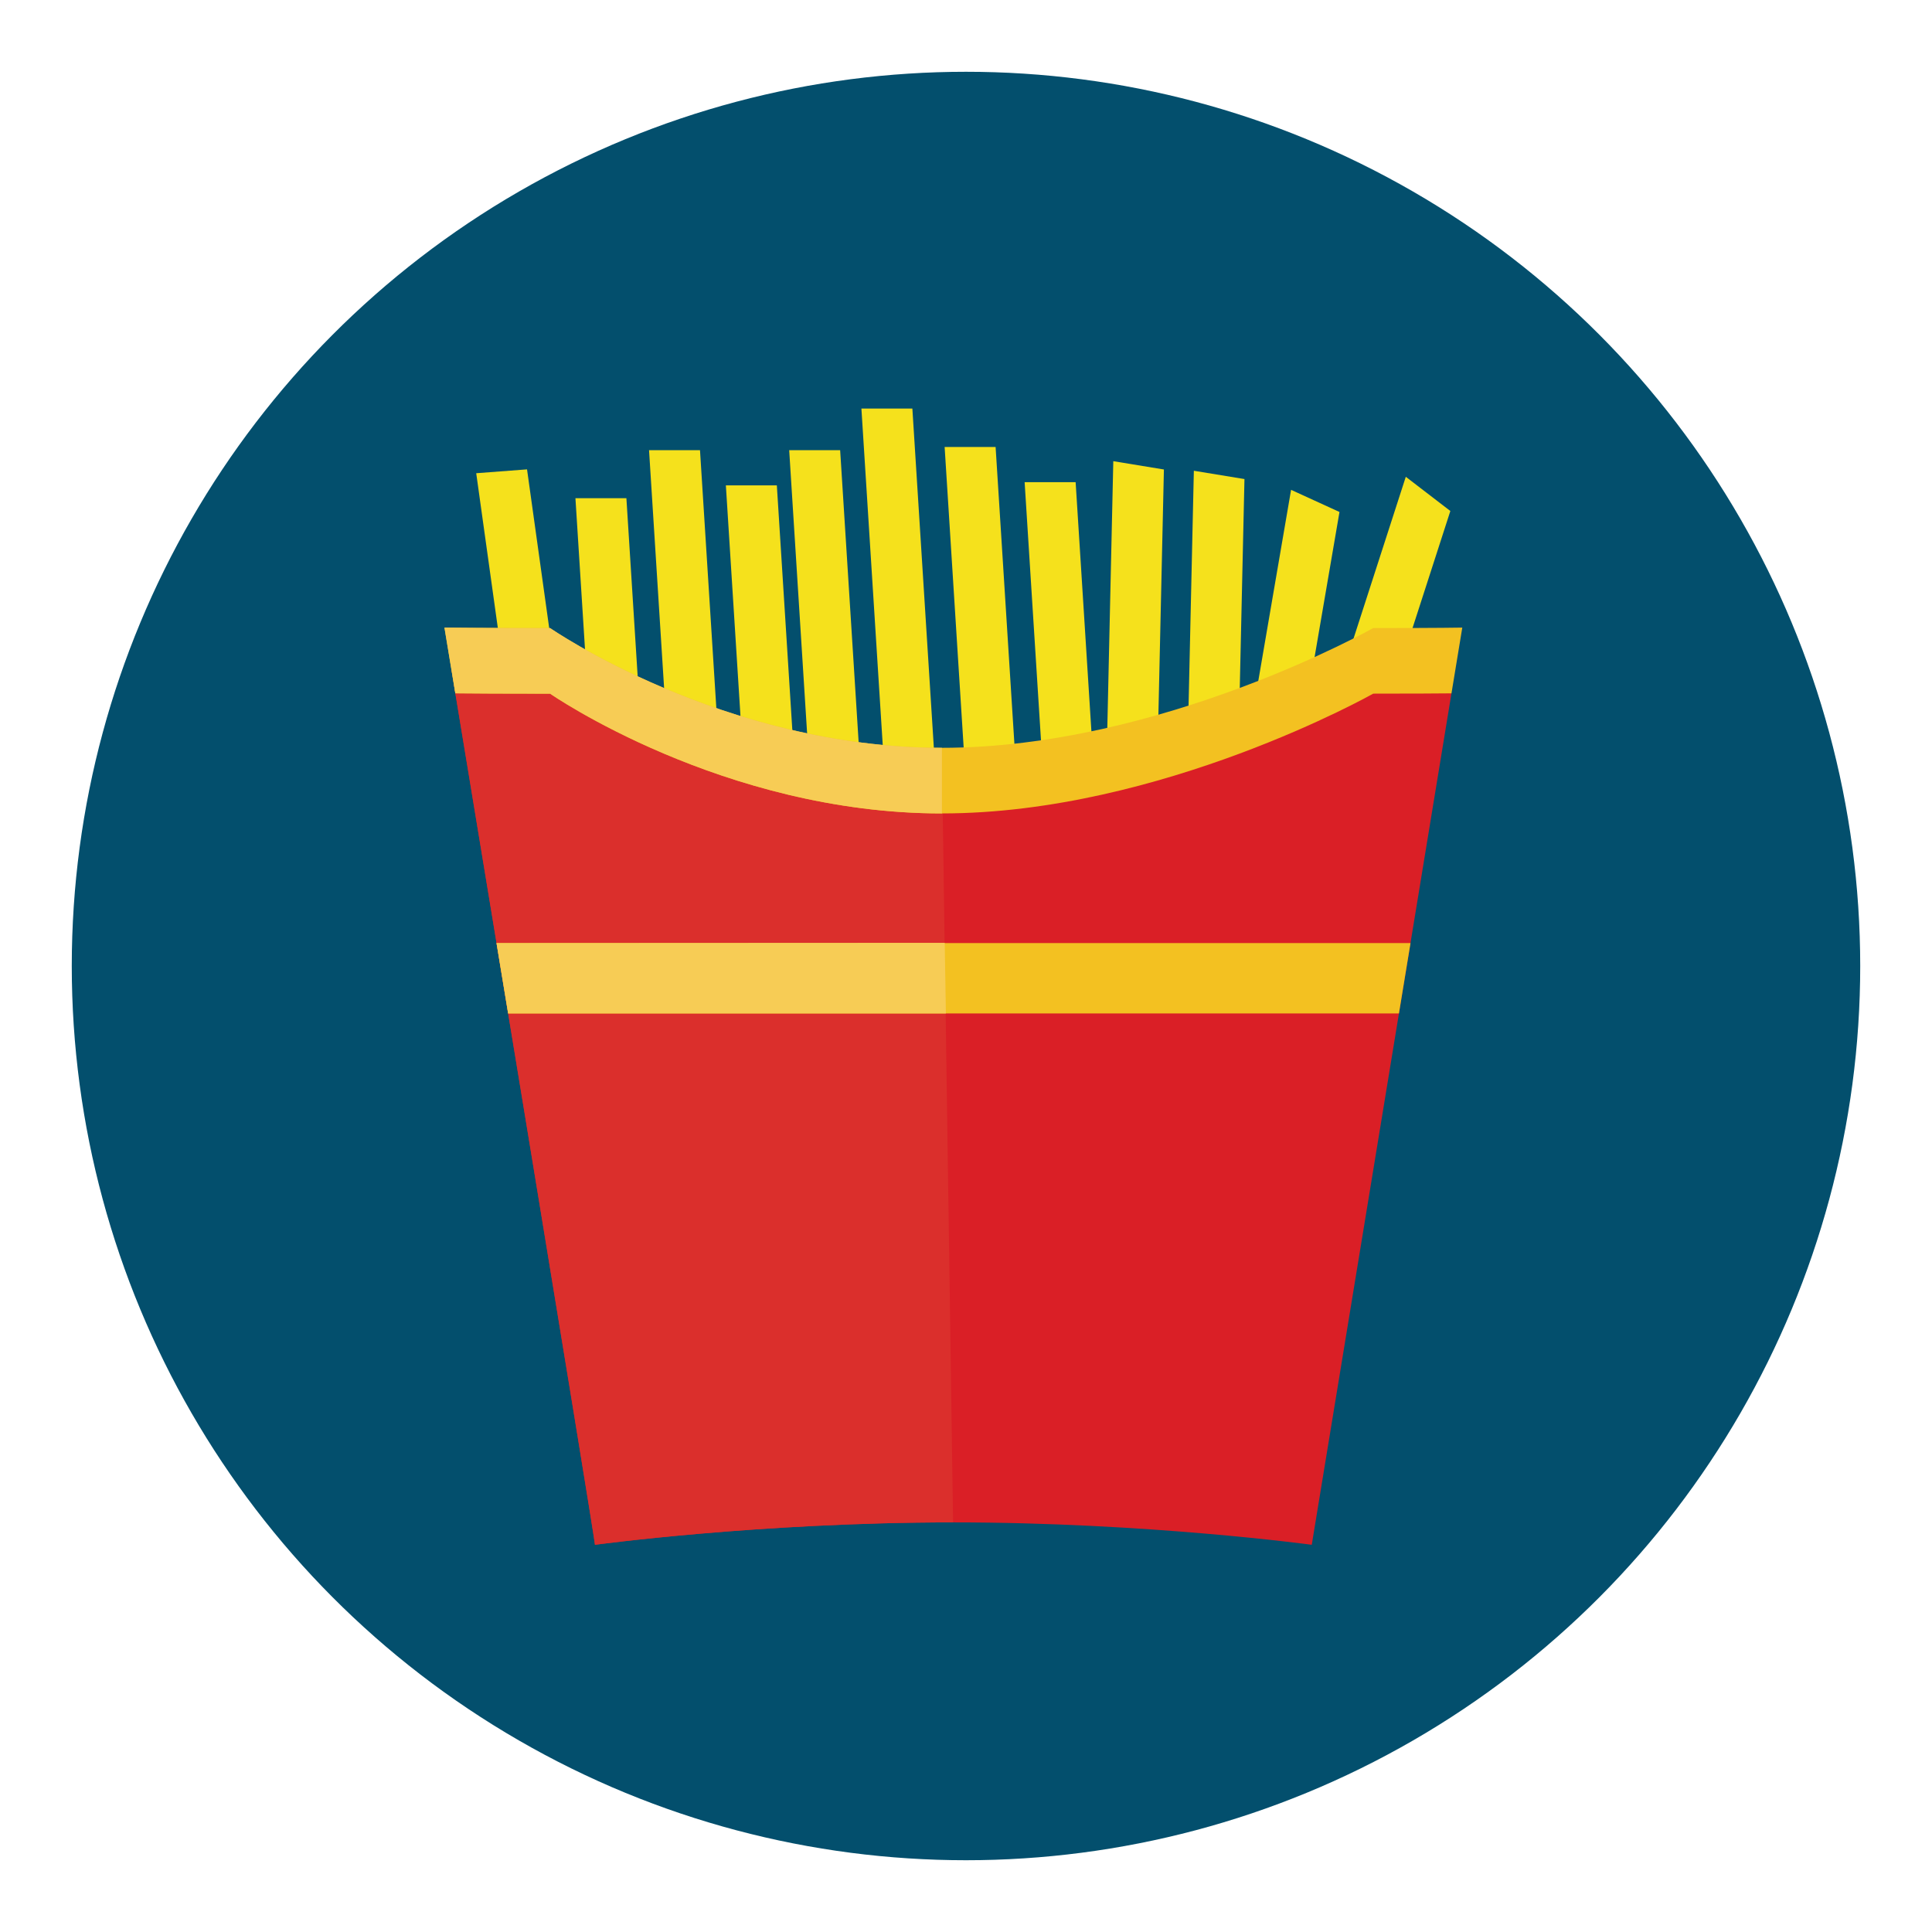 <?xml version="1.0" encoding="utf-8"?>
<!-- Generator: Adobe Illustrator 16.0.0, SVG Export Plug-In . SVG Version: 6.00 Build 0)  -->
<!DOCTYPE svg PUBLIC "-//W3C//DTD SVG 1.1//EN" "http://www.w3.org/Graphics/SVG/1.1/DTD/svg11.dtd">
<svg version="1.1" id="Layer_1" xmlns="http://www.w3.org/2000/svg" xmlns:xlink="http://www.w3.org/1999/xlink" x="0px" y="0px"
	 width="136.833px" height="136.833px" viewBox="0 0 136.833 136.833" style="enable-background:new 0 0 136.833 136.833;"
	 xml:space="preserve">
<style type="text/css">
<![CDATA[
	.st0{fill:#7A430B;}
	.st1{fill:#AA9A83;}
	.st2{fill:#AC4736;}
	.st3{fill:#499544;}
	.st4{fill:#7D3719;}
	.st5{fill:#AD842D;}
	.st6{fill:#AE8032;}
	.st7{fill:#AF5E27;}
	.st8{fill:#E0A925;}
	.st9{fill:#E0E0E0;}
	.st10{fill:#E1544A;}
	.st11{fill:#E1B623;}
	.st12{fill:#E37926;}
	.st13{fill:#E3DFC6;}
	.st14{fill:#E3E4E5;}
	.st15{fill:#E48225;}
	.st16{fill:#E4C88F;}
	.st17{fill:#E54526;}
	.st18{fill:#E55126;}
	.st19{fill:#4ABC96;}
	.st20{fill:#E5DBCF;}
	.st21{fill:#184166;}
	.st22{fill:#196935;}
	.st23{fill:#4D8741;}
	.st24{fill:#E89C23;}
	.st25{fill:#E8DADD;}
	.st26{fill:#E8EAEB;}
	.st27{fill:#E92C25;}
	.st28{fill:#E9683B;}
	.st29{fill:#E98F23;}
	.st30{fill:#E99323;}
	.st31{fill:#E9B14D;}
	.st32{fill:#E9D8CB;}
	.st33{fill:#E9EEEE;}
	.st34{fill:#B1C635;}
	.st35{fill:#B21F24;}
	.st36{opacity:0.25;}
	.st37{fill:#83B041;}
	.st38{fill:#846A35;}
	.st39{fill:#B3BB35;}
	.st40{fill:#85983A;}
	.st41{fill:#864F4F;}
	.st42{fill:#EA9F3C;}
	.st43{fill:#EAAE7A;}
	.st44{fill:#EAD760;}
	.st45{fill:#B73535;}
	.st46{fill:#B7567D;}
	.st47{fill:#B79051;}
	.st48{fill:#EB7623;}
	.st49{fill:#EB8123;}
	.st50{fill:#EB9682;}
	.st51{fill:#EB9C22;}
	.st52{fill:#1D9E49;}
	.st53{fill:#B88B3B;}
	.st54{fill:#B88C33;}
	.st55{fill:#EC1C24;}
	.st56{fill:#EC2224;}
	.st57{fill:#ECDE7A;}
	.st58{fill:#EDC92C;}
	.st59{fill:#EDEDED;}
	.st60{fill:#EEB760;}
	.st61{fill:#EEE26F;}
	.st62{fill:#EFCF8A;}
	.st63{fill:#EFCFA7;}
	.st64{fill:#EFEFEF;}
	.st65{fill:#EFF2F1;}
	.st66{fill:#543D18;}
	.st67{fill:#568D4D;}
	.st68{fill:#8B5122;}
	.st69{fill:#8BC53F;}
	.st70{fill:#BB6828;}
	.st71{fill:#BB9E70;}
	.st72{fill:#BDDA83;}
	.st73{fill:#BE6328;}
	.st74{fill:#8F8547;}
	.st75{fill:#F0A91E;}
	.st76{fill:#F0B234;}
	.st77{fill:#F1CE6A;}
	.st78{fill:#F1CF13;}
	.st79{fill:#F1E2A3;}
	.st80{fill:#F2BA2C;}
	.st81{fill:#F2CF3B;}
	.st82{fill:#F2E78A;}
	.st83{fill:#F2ECC6;}
	.st84{fill:#F37C2A;}
	.st85{fill:#F3B022;}
	.st86{fill:#F3C121;}
	.st87{fill:#F3C480;}
	.st88{fill:#F3E4CE;}
	.st89{fill:#F4BD1C;}
	.st90{fill:#F4CE9D;}
	.st91{fill:#264E6E;}
	.st92{fill:#F58721;}
	.st93{fill:#F5D1AF;}
	.st94{fill:#F5E11C;}
	.st95{fill:#F69220;}
	.st96{fill:#F6E6E8;}
	.st97{fill:#5C2A2A;}
	.st98{fill:#F7991F;}
	.st99{fill:#F7CC55;}
	.st100{fill:#F7E8DD;}
	.st101{fill:#F8DA02;}
	.st102{fill:#F8E37F;}
	.st103{fill:#F8F0E9;}
	.st104{fill:#F9A65C;}
	.st105{fill:#F9C74F;}
	.st106{fill:#F9C900;}
	.st107{fill:#F9CE82;}
	.st108{fill:#F9ECE0;}
	.st109{fill:#F9ECE4;}
	.st110{fill:#F9EDE4;}
	.st111{clip-path:url(#SVGID_2_);}
	.st112{clip-path:url(#SVGID_4_);}
	.st113{clip-path:url(#SVGID_6_);}
	.st114{clip-path:url(#SVGID_8_);}
	.st115{fill:#C13B3B;}
	.st116{fill:#C16028;}
	.st117{fill:#925A25;}
	.st118{fill:#C35328;}
	.st119{fill:#C42126;}
	.st120{fill:#952E25;}
	.st121{fill:#C4BEBA;}
	.st122{fill:#95C83D;}
	.st123{fill:#C6C3C2;}
	.st124{fill:#2CAEA1;}
	.st125{fill:#989897;}
	.st126{fill:#99B93C;}
	.st127{fill:#C9C9C9;}
	.st128{fill:#FDD300;}
	.st129{fill:#FDD600;}
	.st130{fill:#FDD842;}
	.st131{fill:#FDE500;}
	.st132{opacity:0.5;}
	.st133{opacity:0.6;}
	.st134{opacity:0.8;}
	.st135{fill:#FFDD4D;}
	.st136{fill:#FFEFAE;}
	.st137{fill:#FFFBF8;}
	.st138{fill:#FFFFFF;}
	.st139{fill:#CA2027;}
	.st140{fill:#CB7129;}
	.st141{fill:#CC3828;}
	.st142{fill:#9E4F23;}
	.st143{fill:#CECFD0;}
	.st144{fill:#CF4827;}
	.st145{fill:#39617D;}
	.st146{fill:#D1BAC0;}
	.st147{fill:#034F6D;}
	.st148{fill:#D2AE73;}
	.st149{fill:#D2B676;}
	.st150{fill:#D62127;}
	.st151{fill:#D62427;}
	.st152{fill:#D6AC60;}
	.st153{fill:#D6D0CC;}
	.st154{fill:#D7C527;}
	.st155{fill:#D7D7D7;}
	.st156{fill:#702313;}
	.st157{clip-path:url(#SVGID_10_);}
	.st158{clip-path:url(#SVGID_12_);}
	.st159{clip-path:url(#SVGID_14_);}
	.st160{clip-path:url(#SVGID_16_);}
	.st161{fill:#A31E22;}
	.st162{fill:#A46A28;}
	.st163{fill:#76692A;}
	.st164{fill:#DA1F26;}
	.st165{fill:#DB2F2C;}
	.st166{fill:#DBD0A1;}
	.st167{fill:#DBDDDC;}
	.st168{fill:#A81E22;}
	.st169{fill:#796027;}
	.st170{fill:#DC965F;}
	.st171{fill:#DD9328;}
	.st172{fill:#DD9454;}
	.st173{fill:#DDC97D;}
	.st174{fill:#DDDFE0;}
	.st175{fill:#DDE077;}
	.st176{fill:#DFE0E1;}
]]>
</style>
<g>
	<g>
		<g>
			<g>
				<g>
					<g>
						<circle class="st147" cx="68.416" cy="68.417" r="63.333"/>
					</g>
				</g>
			</g>
		</g>
	</g>
	<g>
		<g>
			<g>
				<g>
					<polygon class="st94" points="42.354,69.236 38.755,69.509 33.728,33.516 37.327,33.243 					"/>
				</g>
			</g>
			<g>
				<g>
					<polygon class="st94" points="46.659,71.552 43.052,71.552 40.755,35.283 44.364,35.283 					"/>
				</g>
			</g>
			<g>
				<g>
					<polygon class="st94" points="51.874,68.152 48.265,68.152 45.968,31.882 49.577,31.882 					"/>
				</g>
			</g>
			<g>
				<g>
					<polygon class="st94" points="57.315,70.645 53.706,70.645 51.409,34.375 55.019,34.375 					"/>
				</g>
			</g>
			<g>
				<g>
					<polygon class="st94" points="61.8,68.152 58.19,68.152 55.894,31.882 59.503,31.882 					"/>
				</g>
			</g>
			<g>
				<g>
					<polygon class="st94" points="72.81,67.926 69.2,67.926 66.903,31.656 70.513,31.656 					"/>
				</g>
			</g>
			<g>
				<g>
					<polygon class="st94" points="66.915,65.206 63.308,65.206 61.009,28.935 64.618,28.935 					"/>
				</g>
			</g>
			<g>
				<g>
					<polygon class="st94" points="78.478,70.418 74.868,70.418 72.569,34.15 76.181,34.15 					"/>
				</g>
			</g>
			<g>
				<g>
					<polygon class="st94" points="87.321,70.32 83.735,69.732 84.554,33.341 88.138,33.929 					"/>
				</g>
			</g>
			<g>
				<g>
					<polygon class="st94" points="81.616,69.642 78.032,69.052 78.849,32.663 82.433,33.251 					"/>
				</g>
			</g>
			<g>
				<g>
					<polygon class="st94" points="91.979,69.438 88.823,67.015 99.565,33.768 102.72,36.191 					"/>
				</g>
			</g>
			<g>
				<g>
					<polygon class="st94" points="88.79,71.688 85.362,70.119 91.44,34.693 94.868,36.261 					"/>
				</g>
			</g>
		</g>
		<g>
			<g>
				<g>
					<path class="st164" d="M92.905,109.409c0,0-11.658-1.587-25.404-1.587s-25.363,1.587-25.363,1.587
						c0-0.386-7.443-45.493-9.891-60.307c-0.482-2.912,0.383-2.159,0.383-2.159s2.682,0.033,7.244,0.033
						c0,0,11.83,8.481,26.863,8.481c15.031,0,29.568-8.484,29.568-8.484c4.563,0,6.109-0.03,6.109-0.03l0.385,2.164L92.905,109.409z
						"/>
				</g>
			</g>
		</g>
		<g>
			<g>
				<g>
					<path class="st165" d="M67.501,107.822c-13.746,0-25.363,1.587-25.363,1.587c0-0.463-10.166-62-10.166-62
						s2.742-0.564,7.289-0.564c0,0,12.488,8.613,27.477,8.613L67.501,107.822z"/>
				</g>
			</g>
		</g>
		<g>
			<g>
				<g>
					<path class="st86" d="M35.165,66.792c0.27,1.631,0.545,3.299,0.824,4.986h63.09l0.82-4.986H35.165z"/>
				</g>
			</g>
		</g>
		<g>
			<g>
				<g>
					<path class="st99" d="M35.165,66.792c0.27,1.631,0.545,3.299,0.824,4.986h31.004l-0.084-5.001L35.165,66.792z"/>
				</g>
			</g>
		</g>
		<g>
			<g>
				<g>
					<path class="st86" d="M66.712,57.611c15.527,0,30.545-8.484,30.545-8.484c2.934,0,4.658-0.012,5.543-0.021l0.766-4.657
						c0,0-1.598,0.032-6.309,0.032c0,0-15.018,8.482-30.545,8.482c-15.529,0-27.75-8.48-27.75-8.48
						c-4.713,0-7.484-0.034-7.484-0.034s0.289,1.747,0.77,4.654c1.129,0.012,3.457,0.026,6.715,0.026
						C38.962,49.129,51.183,57.611,66.712,57.611z"/>
				</g>
			</g>
		</g>
		<g>
			<g>
				<g>
					<path class="st99" d="M66.712,57.611v-4.647c-15.529,0-27.75-8.48-27.75-8.48c-4.713,0-7.484-0.034-7.484-0.034
						s0.289,1.747,0.77,4.654c1.129,0.012,3.457,0.026,6.715,0.026C38.962,49.129,51.183,57.611,66.712,57.611z"/>
				</g>
			</g>
		</g>
	</g>
</g>
</svg>
